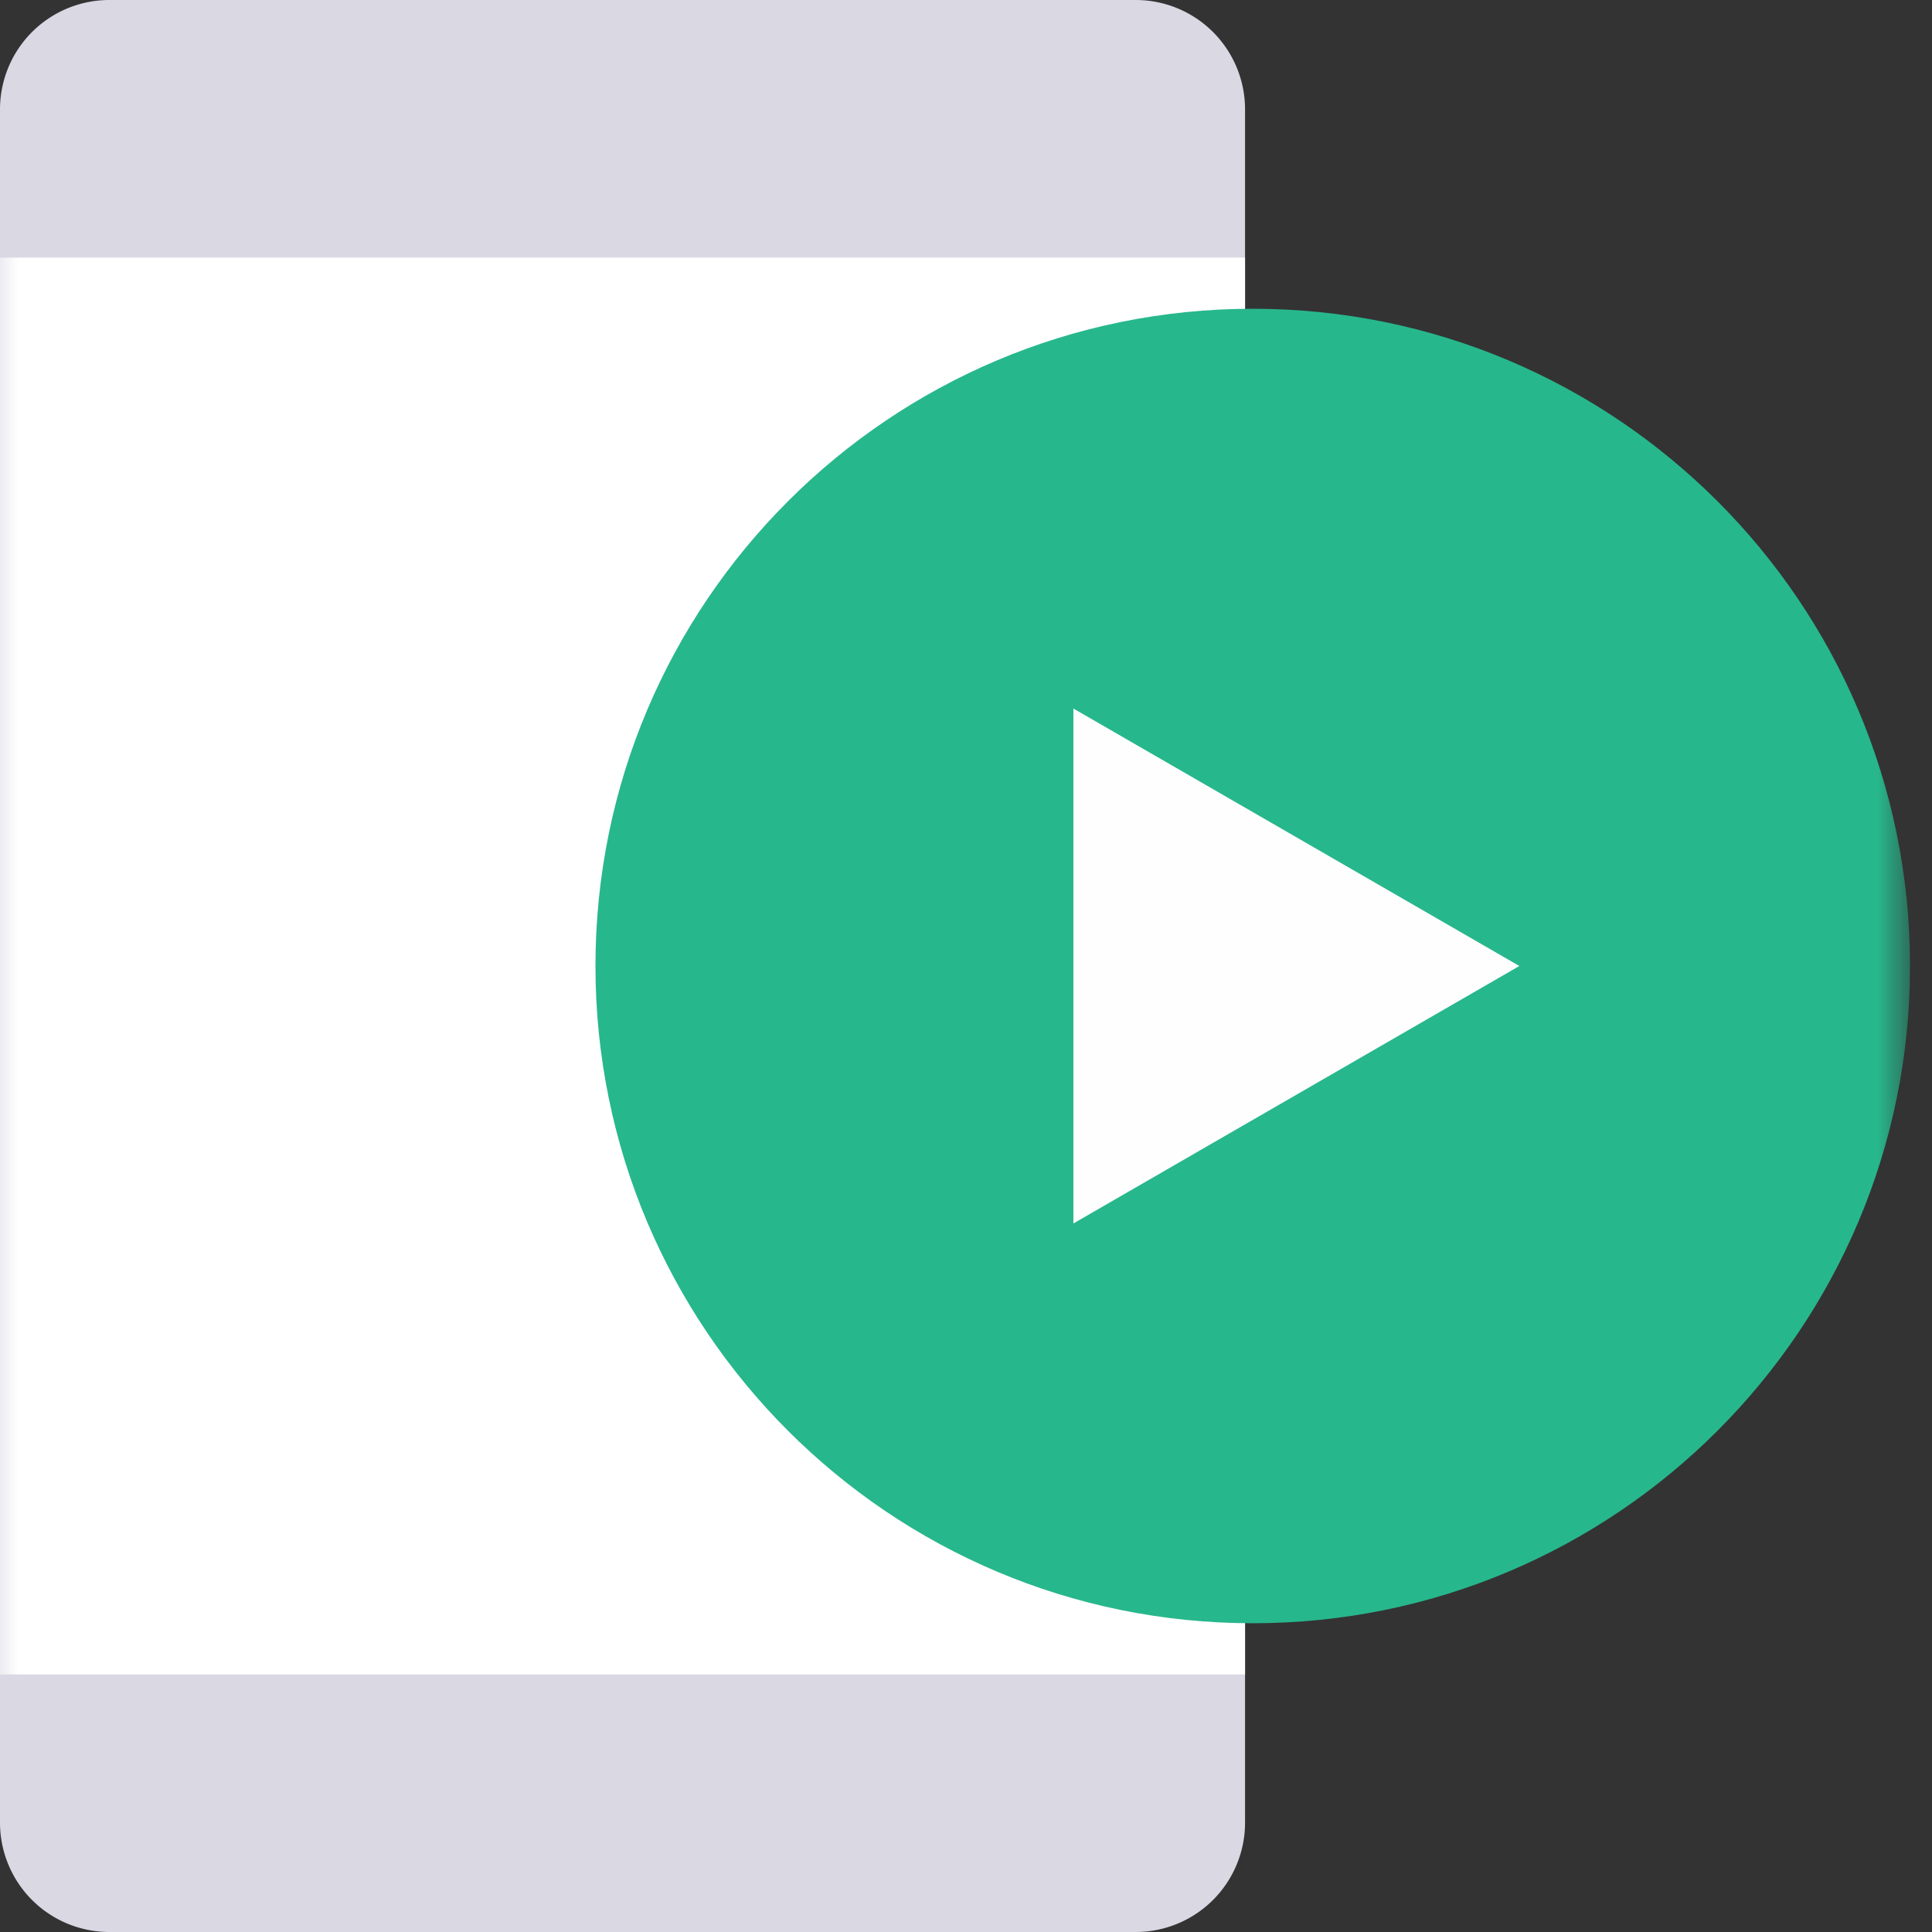 <svg xmlns="http://www.w3.org/2000/svg" xmlns:xlink="http://www.w3.org/1999/xlink" width="53" height="53" viewBox="0 0 53 53">
    <rect x="0" y="0" width="53" height="53" fill="#333333" stroke="none"/>
    <defs>
        <path id="a" d="M0 53h52.396V0H0z"/>
    </defs>
    <g fill="none" fill-rule="evenodd">
        <path fill="#D9D8E3" d="M31.155 53H3a3 3 0 0 1-3-3V3a3 3 0 0 1 3-3h28.155a3 3 0 0 1 3 3v47a3 3 0 0 1-3 3"/>
        <mask id="b" fill="#fff">
            <use xlink:href="#a"/>
        </mask>
        <path fill="#FFF" d="M0 45.934h34.155V7.067H0z" mask="url(#b)"/>
        <path fill="#27B78C" d="M16.335 26.5c0-9.958 8.073-18.03 18.031-18.03 9.958 0 18.031 8.072 18.031 18.03 0 9.958-8.073 18.03-18.031 18.03-9.958 0-18.031-8.072-18.031-18.03" mask="url(#b)"/>
        <path fill="#FEFEFE" d="M41.68 26.5l-12.234-7.063v14.126z" mask="url(#b)"/>
    </g>
</svg>
